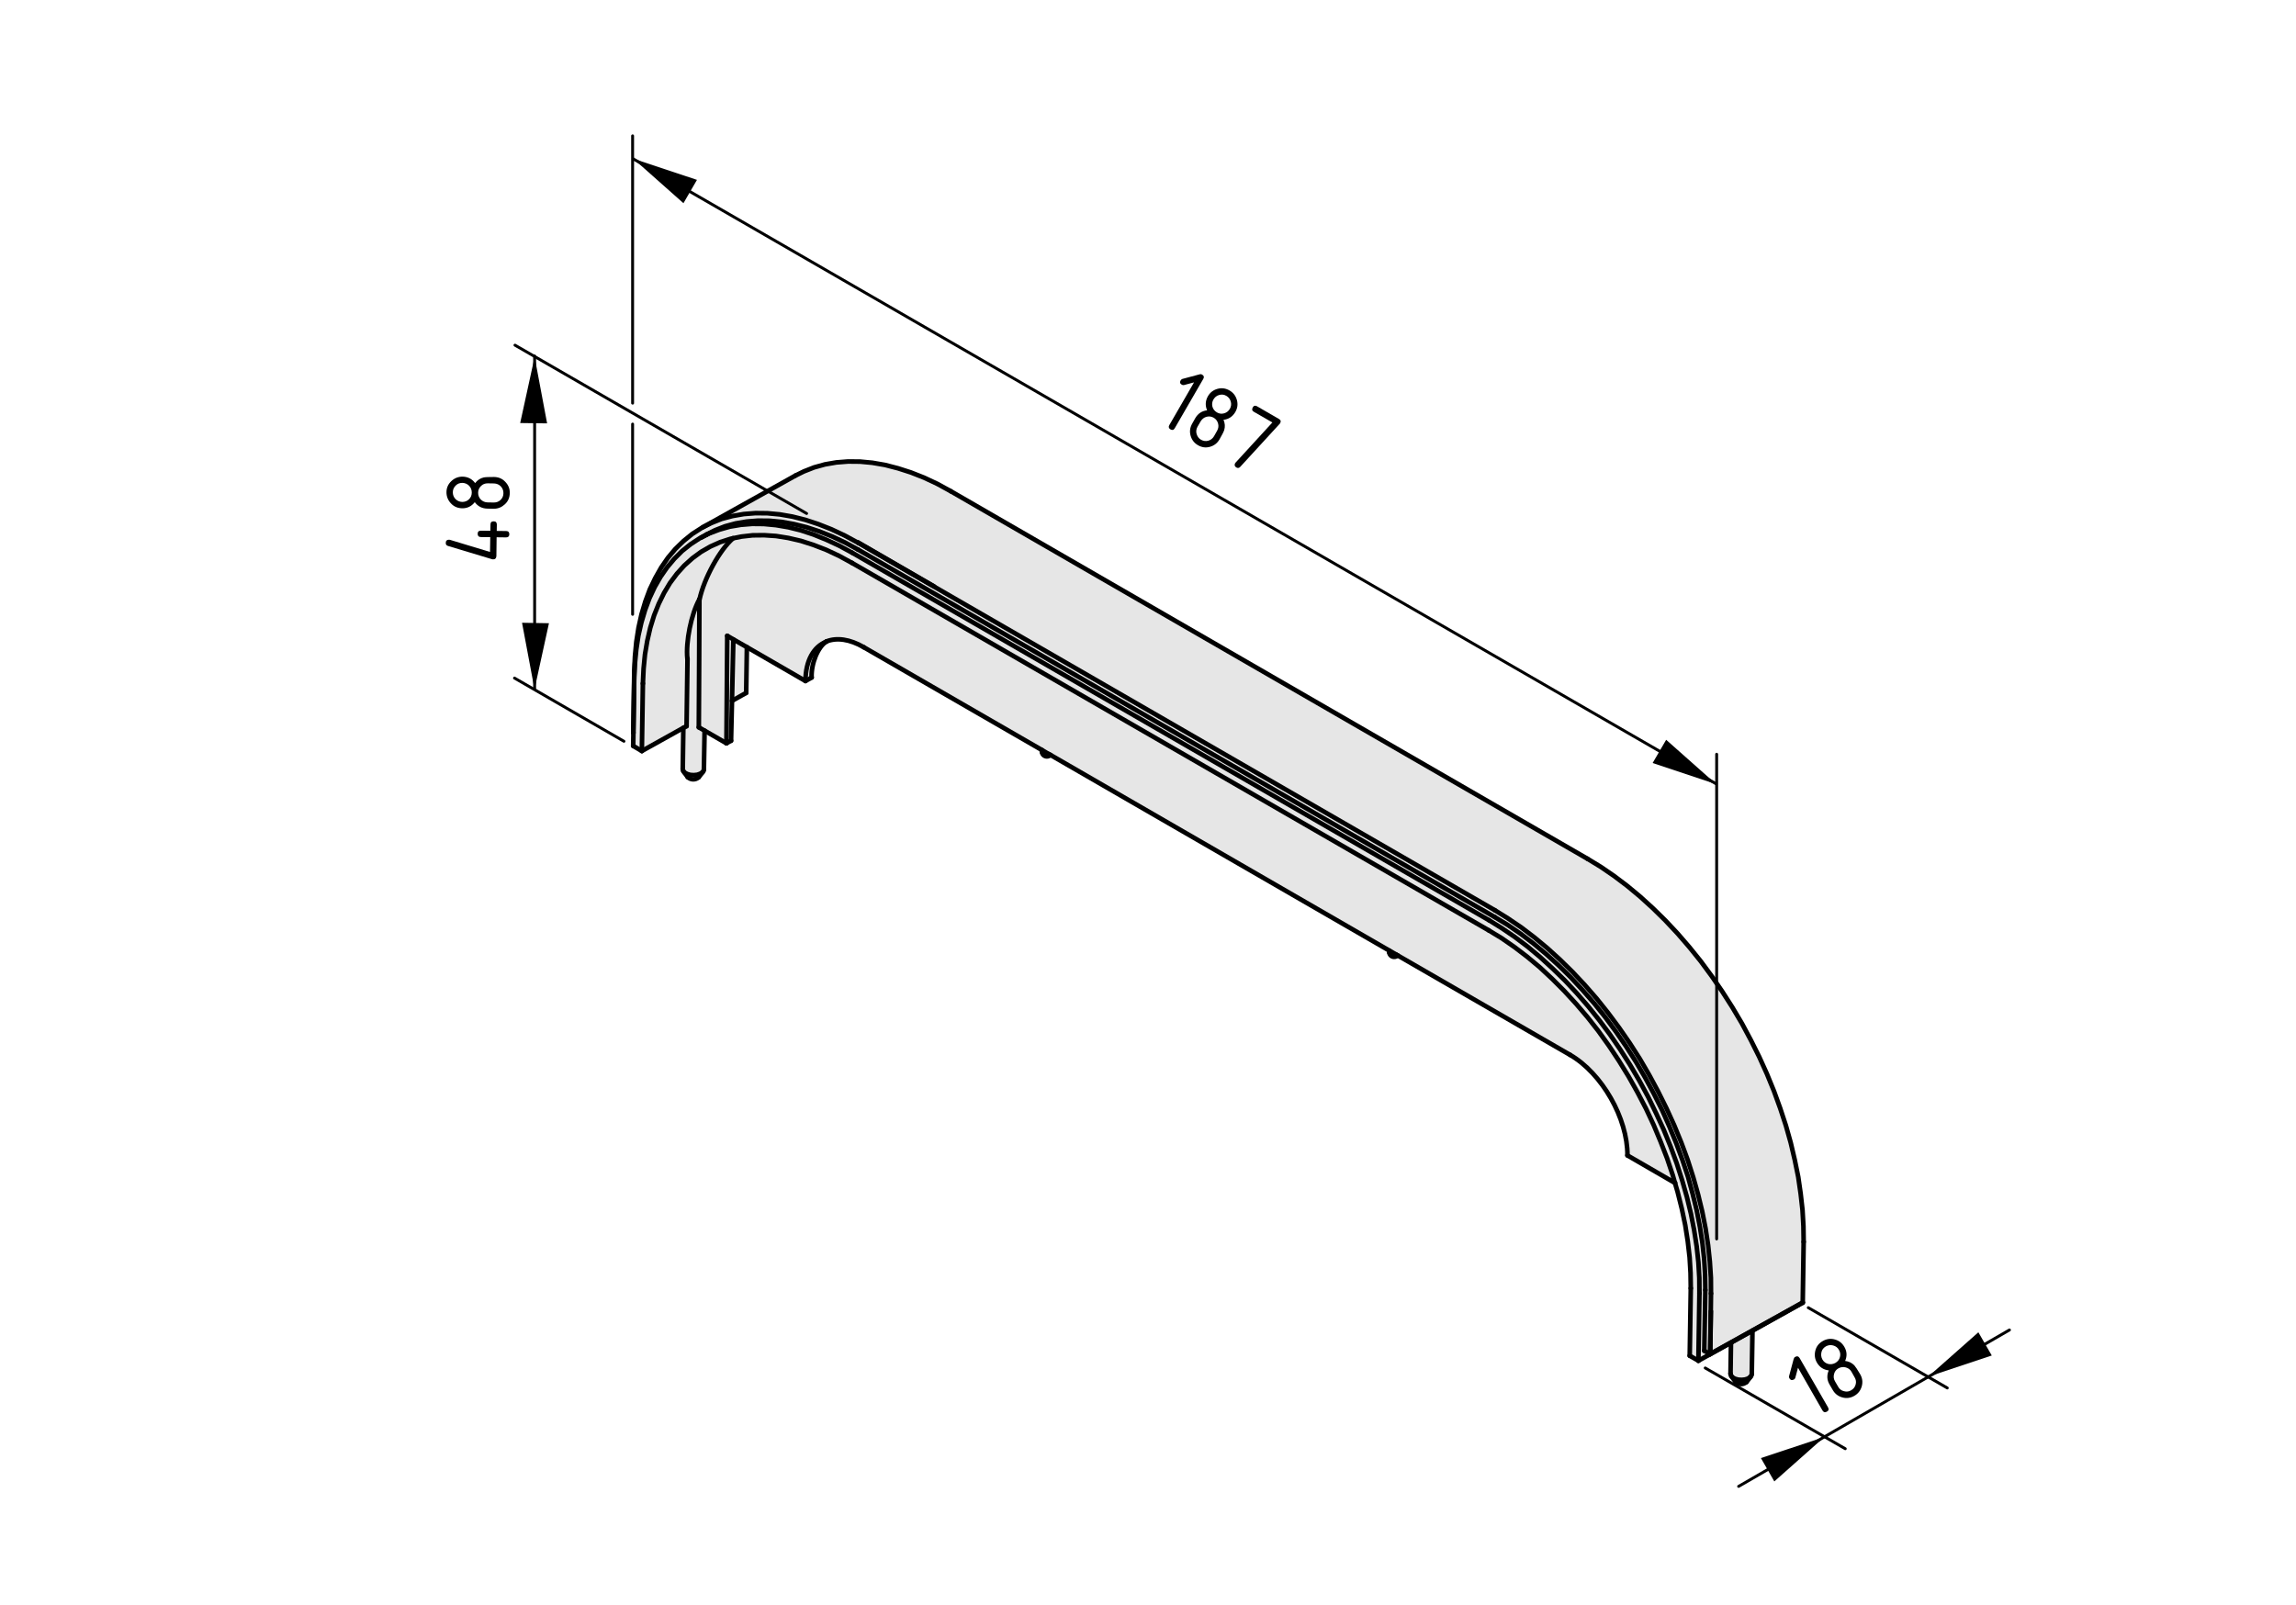 <?xml version="1.0" encoding="utf-8"?>
<!-- Generator: Adobe Illustrator 19.2.1, SVG Export Plug-In . SVG Version: 6.00 Build 0)  -->
<svg version="1.1" xmlns="http://www.w3.org/2000/svg" xmlns:xlink="http://www.w3.org/1999/xlink" x="0px" y="0px"
	 viewBox="0 0 198.71 138.9" style="enable-background:new 0 0 198.71 138.9;" xml:space="preserve">
<style type="text/css">
	.st0{fill:#E6E6E6;}
	.st1{fill:none;stroke:#000000;stroke-width:0.4;stroke-linecap:round;stroke-linejoin:round;}
	.st2{fill:none;stroke:#000000;stroke-width:0.25;stroke-linecap:round;stroke-linejoin:round;}
</style>
<g id="Kontur">
	<g id="BLOCK_x5F_RECORD_4_">
		<g id="LWPOLYLINE_14_">
			<g id="XMLID_1_">
				<g>
					<polygon class="st0" points="150.15,119.35 149.94,119.23 149.81,119.07 149.77,118.92 149.81,116.23 151.67,115.19 
						151.61,118.94 151.59,119.05 151.48,119.2 151.28,119.34 151.02,119.42 150.73,119.45 150.43,119.43 					"/>
					<path class="st0" d="M71.53,55.54c-0.73,0.47-1.32,1.88-1.28,3.11l-0.54,0.3C69.72,57.16,70.43,55.96,71.53,55.54z"/>
					<path class="st0" d="M60.98,63.25l-0.49-0.29c0.01-2.93,0.05-8.35,0.05-11.08c0.39-1.82,1.75-4.3,2.89-5.28l0.74-0.16l0.97-0.1
						l1-0.02l1.04,0.08l1.06,0.17l1.08,0.25l1.1,0.35l1.1,0.43l1.12,0.52l1.12,0.61l55.11,31.81l1.12,0.68l1.11,0.77l1.1,0.84
						l1.09,0.92l1.06,0.98l1.04,1.05l1.02,1.11l0.99,1.16l0.95,1.21l0.91,1.27l0.88,1.3l0.83,1.35l0.77,1.37l0.73,1.4l0.67,1.43
						l0.61,1.44l0.55,1.45l0.49,1.46l0.2,0.67l-4.11-2.38c0.02-3.21-2.2-7.1-4.96-8.7l-14.92-8.61l-0.13-0.08l-0.59-0.34
						L90.91,65.35l-0.13-0.08l-0.59-0.34l-15.42-8.9c-1.22-0.71-2.34-0.85-3.22-0.51c-0.01,0-0.01,0.01-0.02,0.01
						c-1.1,0.43-1.81,1.63-1.82,3.41l-5.07-2.92l-1.17-0.68l-0.52-0.31l-0.07,9.3L60.98,63.25z"/>
					<polygon class="st0" points="64.64,56.02 64.58,59.98 63.35,60.67 63.47,55.35 					"/>
					<polygon class="st0" points="63.35,60.67 63.27,64.12 62.87,64.34 62.94,55.04 63.47,55.35 					"/>
					<polygon class="st0" points="68.72,45.37 69.81,45.64 70.91,46 72.02,46.44 73.13,46.96 74.25,47.57 129.37,79.39 
						130.49,80.07 131.6,80.83 132.71,81.67 133.79,82.57 134.87,83.55 135.92,84.58 136.94,85.68 137.95,86.83 138.91,88.03 
						139.84,89.29 140.73,90.58 141.58,91.91 142.38,93.28 143.13,94.67 143.84,96.08 144.48,97.52 145.07,98.96 145.61,100.42 
						146.09,101.87 146.49,103.33 146.84,104.77 147.12,106.2 147.34,107.61 147.49,109 147.57,110.35 147.59,111.67 147.5,116.93 
						148.01,117.22 148.01,117.21 156.01,112.76 156.01,112.77 151.67,115.19 149.81,116.23 146.99,117.79 147.08,111.96 
						147.07,110.63 146.99,109.27 146.84,107.89 146.62,106.48 146.34,105.05 145.99,103.6 145.58,102.16 145.11,100.69 
						144.58,99.25 143.99,97.8 143.33,96.37 142.64,94.95 141.88,93.55 141.08,92.19 140.23,90.86 139.34,89.56 138.41,88.31 
						137.45,87.11 136.45,85.96 135.42,84.86 134.36,83.83 133.29,82.85 132.2,81.94 131.1,81.11 129.98,80.35 128.87,79.66 
						73.76,47.85 72.63,47.24 71.51,46.72 70.4,46.27 69.31,45.91 68.22,45.64 67.16,45.46 66.11,45.36 65.1,45.35 64.12,45.43 
						63.17,45.59 62.25,45.85 61.38,46.18 60.67,46.54 60.67,46.54 61.17,46.26 61.88,45.9 62.75,45.56 63.67,45.31 64.62,45.15 
						65.6,45.07 66.62,45.08 67.66,45.18 					"/>
					<path class="st0" d="M59.93,48.32l0.75-0.55l0.8-0.46l0.85-0.38l0.89-0.29l0.2-0.04c-1.14,0.98-2.5,3.46-2.89,5.28
						c-0.71,1.28-1.19,3.68-1.04,5.14l-0.08,5.83l-0.28,0.16l-3.58,2l0.09-5.83l0.05-1.28l0.13-1.24l0.19-1.19l0.26-1.13l0.33-1.07
						l0.4-1.01l0.46-0.94l0.52-0.87l0.58-0.79l0.65-0.71L59.93,48.32z"/>
					<polygon class="st0" points="60.83,45.64 68.84,41.17 69.57,40.81 70.46,40.46 71.4,40.2 72.38,40.03 73.4,39.95 74.44,39.96 
						75.5,40.06 76.6,40.25 77.72,40.54 78.84,40.9 79.98,41.35 81.13,41.89 82.28,42.52 137.39,74.34 138.54,75.04 139.68,75.82 
						140.82,76.68 141.94,77.61 143.04,78.61 144.12,79.67 145.18,80.8 146.2,81.98 147.2,83.22 148.15,84.51 149.06,85.84 
						149.93,87.2 150.76,88.6 151.53,90.04 152.25,91.48 152.92,92.96 153.53,94.45 154.07,95.94 154.56,97.43 154.98,98.92 
						155.33,100.41 155.63,101.88 155.84,103.33 156,104.75 156.08,106.14 156.1,107.5 156.02,112.75 156.01,112.76 148.01,117.21 
						148.01,117.22 148.08,111.97 148.07,110.61 147.98,109.21 147.83,107.79 147.61,106.34 147.32,104.87 146.96,103.39 
						146.54,101.9 146.06,100.4 145.51,98.91 144.9,97.42 144.23,95.95 143.51,94.5 142.74,93.07 141.92,91.66 141.05,90.3 
						140.13,88.97 139.18,87.69 138.19,86.45 137.16,85.27 136.1,84.14 135.02,83.08 133.92,82.08 132.8,81.15 131.67,80.29 
						130.52,79.51 129.38,78.8 74.27,46.99 73.11,46.36 71.96,45.82 70.82,45.37 69.7,45 68.58,44.72 67.49,44.53 66.42,44.43 
						65.38,44.42 64.37,44.5 63.39,44.67 62.45,44.92 61.55,45.28 60.83,45.64 					"/>
					<path class="st0" d="M60.53,51.88c-0.01,2.73-0.04,8.14-0.05,11.08l0.49,0.29l-0.05,3.34l-0.02,0.11l-0.11,0.16l-0.2,0.13
						l-0.26,0.09l-0.3,0.03l-0.3-0.02L59.47,67l-0.22-0.12l-0.13-0.16l-0.04-0.15l0.05-3.56l0.28-0.16l0.08-5.83
						C59.34,55.56,59.82,53.17,60.53,51.88z"/>
					<polygon class="st0" points="54.84,62.02 54.82,63.43 54.81,63.42 54.89,58.17 54.95,56.85 55.07,55.57 55.26,54.35 
						55.52,53.18 55.85,52.07 56.24,51.02 56.71,50.04 57.23,49.12 57.81,48.28 58.45,47.52 59.15,46.84 59.9,46.23 60.71,45.71 
						60.83,45.64 61.55,45.28 62.45,44.92 63.39,44.67 64.37,44.5 65.38,44.42 66.42,44.43 67.49,44.53 68.58,44.72 69.7,45 
						70.82,45.37 71.96,45.82 73.11,46.36 74.27,46.99 129.38,78.8 130.52,79.51 131.67,80.29 132.8,81.15 133.92,82.08 
						135.02,83.08 136.1,84.14 137.16,85.27 138.19,86.45 139.18,87.69 140.13,88.97 141.05,90.3 141.92,91.66 142.74,93.07 
						143.51,94.5 144.23,95.95 144.9,97.42 145.51,98.91 146.06,100.4 146.54,101.9 146.96,103.39 147.32,104.87 147.61,106.34 
						147.83,107.79 147.98,109.21 148.07,110.61 148.08,111.97 148.01,117.22 147.5,116.93 147.59,111.67 147.57,110.35 147.49,109 
						147.34,107.61 147.12,106.2 146.84,104.77 146.49,103.33 146.09,101.87 145.61,100.42 145.07,98.96 144.48,97.52 143.84,96.08 
						143.13,94.67 142.38,93.28 141.58,91.91 140.73,90.58 139.84,89.29 138.91,88.03 137.95,86.83 136.94,85.68 135.92,84.58 
						134.87,83.55 133.79,82.57 132.71,81.67 131.6,80.83 130.49,80.07 129.37,79.39 74.25,47.57 73.13,46.96 72.02,46.44 70.91,46 
						69.81,45.64 68.72,45.37 67.66,45.18 66.62,45.08 65.6,45.07 64.62,45.15 63.67,45.31 62.75,45.56 61.88,45.9 61.17,46.26 
						60.67,46.54 60.67,46.54 60.55,46.6 59.77,47.11 59.03,47.7 58.36,48.37 57.74,49.11 57.17,49.93 56.66,50.82 56.21,51.78 
						55.83,52.8 55.51,53.88 55.25,55.02 55.07,56.21 54.95,57.46 54.89,58.74 					"/>
					<polygon class="st0" points="54.8,64.57 54.82,63.43 54.84,62.02 54.89,58.74 54.95,57.46 55.07,56.21 55.25,55.02 
						55.51,53.88 55.83,52.8 56.21,51.78 56.66,50.82 57.17,49.93 57.74,49.11 58.36,48.37 59.03,47.7 59.77,47.11 60.55,46.6 
						60.67,46.54 61.38,46.18 62.25,45.85 63.17,45.59 64.12,45.43 65.1,45.35 66.11,45.36 67.16,45.46 68.22,45.64 69.31,45.91 
						70.4,46.27 71.51,46.72 72.63,47.24 73.76,47.85 128.87,79.66 129.98,80.35 131.1,81.11 132.2,81.94 133.29,82.85 
						134.36,83.83 135.42,84.86 136.45,85.96 137.45,87.11 138.41,88.31 139.34,89.56 140.23,90.86 141.08,92.19 141.88,93.55 
						142.64,94.95 143.33,96.37 143.99,97.8 144.58,99.25 145.11,100.69 145.58,102.16 145.99,103.6 146.34,105.05 146.62,106.48 
						146.84,107.89 146.99,109.27 147.07,110.63 147.08,111.96 146.99,117.79 146.24,117.36 146.33,111.52 146.31,110.2 
						146.23,108.85 146.07,107.46 145.85,106.05 145.55,104.62 145.19,103.18 144.96,102.4 144.77,101.73 144.28,100.27 
						143.72,98.83 143.12,97.39 142.45,95.96 141.72,94.56 140.95,93.19 140.12,91.84 139.25,90.53 138.34,89.26 137.39,88.05 
						136.4,86.89 135.38,85.78 134.33,84.73 133.27,83.74 132.18,82.83 131.08,81.99 129.97,81.22 128.85,80.54 73.74,48.73 
						72.62,48.12 71.51,47.6 70.4,47.17 69.31,46.82 68.23,46.57 67.17,46.4 66.14,46.33 65.13,46.34 64.16,46.45 63.42,46.6 
						63.23,46.64 62.33,46.93 61.48,47.31 60.68,47.77 59.93,48.32 59.22,48.96 58.58,49.67 57.99,50.46 57.47,51.33 57.01,52.27 
						56.61,53.27 56.28,54.34 56.02,55.47 55.82,56.65 55.7,57.89 55.64,59.17 55.55,65.01 					"/>
				</g>
				<g>
					<line class="st1" x1="74.27" y1="46.96" x2="80.85" y2="50.77"/>
					<line class="st1" x1="148.01" y1="117.21" x2="148.07" y2="113.51"/>
					<line class="st1" x1="149.81" y1="116.23" x2="149.77" y2="118.92"/>
					<line class="st1" x1="151.61" y1="118.94" x2="151.67" y2="115.19"/>
					<line class="st1" x1="149.84" y1="119.13" x2="150.21" y2="119.62"/>
					<line class="st1" x1="151.15" y1="119.64" x2="151.53" y2="119.15"/>
					<line class="st1" x1="120.24" y1="82.29" x2="120.23" y2="82.4"/>
					<path class="st1" d="M120.23,82.4c0,0.23,0.19,0.43,0.42,0.43c0.1,0.01,0.25-0.05,0.31-0.13"/>
					<line class="st1" x1="61.17" y1="46.26" x2="60.67" y2="46.54"/>
					<line class="st1" x1="68.84" y1="41.17" x2="60.83" y2="45.64"/>
					<line class="st1" x1="90.18" y1="64.93" x2="90.17" y2="65.05"/>
					<path class="st1" d="M90.17,65.05c0.01,0.24,0.19,0.42,0.42,0.43c0.11,0.01,0.25-0.05,0.32-0.13"/>
					<line class="st1" x1="59.14" y1="63.01" x2="59.09" y2="66.57"/>
					<line class="st1" x1="60.92" y1="66.59" x2="60.98" y2="63.25"/>
					<line class="st1" x1="59.15" y1="66.77" x2="59.52" y2="67.27"/>
					<line class="st1" x1="60.47" y1="67.28" x2="60.85" y2="66.8"/>
					<line class="st1" x1="147.59" y1="111.67" x2="147.5" y2="116.93"/>
					<polyline class="st1" points="147.59,111.67 147.57,110.35 147.49,109 147.34,107.61 147.12,106.2 146.84,104.77 
						146.49,103.33 146.09,101.87 145.61,100.42 145.07,98.96 144.48,97.52 143.84,96.08 143.13,94.67 142.38,93.28 141.58,91.91 
						140.73,90.58 139.84,89.29 138.91,88.03 137.95,86.83 136.94,85.68 135.92,84.58 134.87,83.55 133.79,82.57 132.71,81.67 
						131.6,80.83 130.49,80.07 129.37,79.39 					"/>
					<line class="st1" x1="129.37" y1="79.39" x2="74.25" y2="47.57"/>
					<polyline class="st1" points="74.25,47.57 73.13,46.96 72.02,46.44 70.91,46 69.81,45.64 68.72,45.37 67.66,45.18 66.62,45.08 
						65.6,45.07 64.62,45.15 63.67,45.31 62.75,45.56 61.88,45.9 61.17,46.26 					"/>
					<line class="st1" x1="54.81" y1="63.42" x2="54.82" y2="63.43"/>
					<line class="st1" x1="54.89" y1="58.17" x2="54.81" y2="63.42"/>
					<polyline class="st1" points="74.27,46.99 73.11,46.36 71.96,45.82 70.82,45.37 69.7,45 68.58,44.72 67.49,44.53 66.42,44.43 
						65.38,44.42 64.37,44.5 63.39,44.67 62.45,44.92 61.55,45.28 60.83,45.64 60.71,45.71 59.9,46.23 59.15,46.84 58.45,47.52 
						57.81,48.28 57.23,49.12 56.71,50.04 56.24,51.02 55.85,52.07 55.52,53.18 55.26,54.35 55.07,55.57 54.95,56.85 54.89,58.17 
											"/>
					<line class="st1" x1="129.38" y1="78.8" x2="74.27" y2="46.99"/>
					<polyline class="st1" points="148.08,111.97 148.07,110.61 147.98,109.21 147.83,107.79 147.61,106.34 147.32,104.87 
						146.96,103.39 146.54,101.9 146.06,100.4 145.51,98.91 144.9,97.42 144.23,95.95 143.51,94.5 142.74,93.07 141.92,91.66 
						141.05,90.3 140.13,88.97 139.18,87.69 138.19,86.45 137.16,85.27 136.1,84.14 135.02,83.08 133.92,82.08 132.8,81.15 
						131.67,80.29 130.52,79.51 129.38,78.8 					"/>
					<line class="st1" x1="148.08" y1="111.97" x2="148.01" y2="117.22"/>
					<line class="st1" x1="148.01" y1="117.22" x2="147.5" y2="116.93"/>
					<polyline class="st1" points="156.1,107.5 156.08,106.14 156,104.75 155.84,103.33 155.63,101.88 155.33,100.41 154.98,98.92 
						154.56,97.43 154.07,95.94 153.53,94.45 152.92,92.96 152.25,91.48 151.53,90.04 150.76,88.6 149.93,87.2 149.06,85.84 
						148.15,84.51 147.2,83.22 146.2,81.98 145.18,80.8 144.12,79.67 143.04,78.61 141.94,77.61 140.82,76.68 139.68,75.82 
						138.54,75.04 137.39,74.34 					"/>
					<polyline class="st1" points="147.08,111.96 147.07,110.63 146.99,109.27 146.84,107.89 146.62,106.48 146.34,105.05 
						145.99,103.6 145.58,102.16 145.11,100.69 144.58,99.25 143.99,97.8 143.33,96.37 142.64,94.95 141.88,93.55 141.08,92.19 
						140.23,90.86 139.34,89.56 138.41,88.31 137.45,87.11 136.45,85.96 135.42,84.86 134.36,83.83 133.29,82.85 132.2,81.94 
						131.1,81.11 129.98,80.35 128.87,79.66 					"/>
					<line class="st1" x1="146.33" y1="111.52" x2="146.24" y2="117.36"/>
					<polyline class="st1" points="146.33,111.52 146.31,110.2 146.23,108.85 146.07,107.46 145.85,106.05 145.55,104.62 
						145.19,103.18 144.96,102.4 144.77,101.73 144.28,100.27 143.72,98.83 143.12,97.39 142.45,95.96 141.72,94.56 140.95,93.19 
						140.12,91.84 139.25,90.53 138.34,89.26 137.39,88.05 136.4,86.89 135.38,85.78 134.33,84.73 133.27,83.74 132.18,82.83 
						131.08,81.99 129.97,81.22 128.85,80.54 					"/>
					<line class="st1" x1="128.85" y1="80.54" x2="73.74" y2="48.73"/>
					<polyline class="st1" points="73.74,48.73 72.62,48.12 71.51,47.6 70.4,47.17 69.31,46.82 68.23,46.57 67.17,46.4 66.14,46.33 
						65.13,46.34 64.16,46.45 63.42,46.6 63.23,46.64 62.33,46.93 61.48,47.31 60.68,47.77 59.93,48.32 59.22,48.96 58.58,49.67 
						57.99,50.46 57.47,51.33 57.01,52.27 56.61,53.27 56.28,54.34 56.02,55.47 55.82,56.65 55.7,57.89 55.64,59.17 					"/>
					<line class="st1" x1="55.64" y1="59.17" x2="55.55" y2="65.01"/>
					<line class="st1" x1="55.55" y1="65.01" x2="54.8" y2="64.57"/>
					<polyline class="st1" points="54.89,58.74 54.84,62.02 54.82,63.43 54.8,64.57 					"/>
					<polyline class="st1" points="73.76,47.85 72.63,47.24 71.51,46.72 70.4,46.27 69.31,45.91 68.22,45.64 67.16,45.46 
						66.11,45.36 65.1,45.35 64.12,45.43 63.17,45.59 62.25,45.85 61.38,46.18 60.67,46.54 60.55,46.6 59.77,47.11 59.03,47.7 
						58.36,48.37 57.74,49.11 57.17,49.93 56.66,50.82 56.21,51.78 55.83,52.8 55.51,53.88 55.25,55.02 55.07,56.21 54.95,57.46 
						54.89,58.74 					"/>
					<line class="st1" x1="128.87" y1="79.66" x2="73.76" y2="47.85"/>
					<line class="st1" x1="147.08" y1="111.96" x2="146.99" y2="117.79"/>
					<line class="st1" x1="146.24" y1="117.36" x2="146.99" y2="117.79"/>
					<path class="st1" d="M63.44,46.59c-0.01,0.01-0.01,0.01-0.01,0.02c-1.14,0.98-2.5,3.46-2.89,5.28"/>
					<polyline class="st1" points="140.85,100.02 144.96,102.4 144.98,102.4 					"/>
					<path class="st1" d="M140.85,100.02c0.02-3.21-2.2-7.1-4.96-8.7"/>
					<polyline class="st1" points="74.76,56.03 90.18,64.93 90.77,65.28 90.91,65.35 120.24,82.29 120.83,82.63 120.97,82.71 
						135.89,91.32 					"/>
					<path class="st1" d="M71.53,55.54c-1.1,0.43-1.81,1.63-1.82,3.41"/>
					<path class="st1" d="M74.76,56.03c-1.22-0.71-2.34-0.85-3.22-0.51"/>
					<polyline class="st1" points="62.94,55.04 63.47,55.35 64.64,56.02 69.71,58.95 					"/>
					<line class="st1" x1="62.87" y1="64.34" x2="62.94" y2="55.04"/>
					<polyline class="st1" points="60.48,62.96 60.98,63.25 62.87,64.34 					"/>
					<path class="st1" d="M60.48,62.96c0.01-2.93,0.05-8.35,0.05-11.08"/>
					<polyline class="st1" points="149.77,118.92 149.81,119.07 149.94,119.23 150.15,119.35 150.43,119.43 150.73,119.45 
						151.02,119.42 151.28,119.34 151.48,119.2 151.59,119.05 151.61,118.94 					"/>
					<polyline class="st1" points="146.99,117.79 149.81,116.23 151.67,115.19 156.01,112.77 					"/>
					<polyline class="st1" points="156.01,112.75 156.01,112.76 156.01,112.77 					"/>
					<polyline class="st1" points="156.02,112.75 156.01,112.76 148.01,117.21 148.01,117.22 					"/>
					<line class="st1" x1="156.1" y1="107.5" x2="156.02" y2="112.75"/>
					<line class="st1" x1="137.39" y1="74.34" x2="82.28" y2="42.52"/>
					<path class="st1" d="M150.21,119.62c0.25,0.25,0.67,0.26,0.94,0.01"/>
					<polyline class="st1" points="82.28,42.52 81.13,41.89 79.98,41.35 78.84,40.9 77.72,40.54 76.6,40.25 75.5,40.06 74.44,39.96 
						73.4,39.95 72.38,40.03 71.4,40.2 70.46,40.46 69.57,40.81 68.84,41.17 					"/>
					<path class="st1" d="M60.53,51.88c-0.71,1.28-1.19,3.68-1.04,5.14"/>
					<line class="st1" x1="69.71" y1="58.95" x2="70.25" y2="58.65"/>
					<path class="st1" d="M71.54,55.52c-0.01,0-0.01,0.01-0.02,0.01c-0.73,0.47-1.32,1.88-1.28,3.11"/>
					<line class="st1" x1="62.87" y1="64.34" x2="63.27" y2="64.12"/>
					<polyline class="st1" points="63.27,64.12 63.35,60.67 63.47,55.35 					"/>
					<line class="st1" x1="59.42" y1="62.86" x2="59.5" y2="57.02"/>
					<polyline class="st1" points="59.09,66.57 59.12,66.72 59.25,66.88 59.47,67 59.74,67.08 60.04,67.1 60.34,67.07 60.6,66.98 
						60.8,66.85 60.91,66.7 60.92,66.59 					"/>
					<polyline class="st1" points="59.42,62.86 59.14,63.01 55.55,65.01 					"/>
					<line class="st1" x1="64.58" y1="59.98" x2="63.35" y2="60.67"/>
					<line class="st1" x1="64.64" y1="56.02" x2="64.58" y2="59.98"/>
					<path class="st1" d="M59.52,67.27c0.26,0.25,0.68,0.26,0.95,0.01"/>
					<polyline class="st1" points="120.23,82.4 120.27,82.5 120.36,82.57 120.5,82.63 120.66,82.65 120.83,82.63 120.83,82.63 					
						"/>
					<polyline class="st1" points="90.77,65.28 90.77,65.28 90.6,65.29 90.44,65.28 90.3,65.22 90.21,65.14 90.17,65.05 
						90.17,65.05 					"/>
				</g>
			</g>
		</g>
	</g>
</g>
<g id="Bemaßung">
	<line class="st2" x1="69.81" y1="44.45" x2="44.57" y2="29.88"/>
	<line class="st2" x1="148.52" y1="67.85" x2="54.8" y2="13.75"/>
	<line class="st2" x1="54" y1="64.17" x2="44.53" y2="58.7"/>
	<line class="st2" x1="54.75" y1="34.9" x2="54.75" y2="11.76"/>
	<line class="st2" x1="54.75" y1="53.18" x2="54.75" y2="36.71"/>
	<line class="st2" x1="148.57" y1="107.25" x2="148.57" y2="65.29"/>
	<line class="st2" x1="46.27" y1="59.62" x2="46.27" y2="30.82"/>
	<line class="st2" x1="156.5" y1="113.2" x2="168.53" y2="120.15"/>
	<line class="st2" x1="173.91" y1="115.13" x2="150.47" y2="128.67"/>
	<line class="st2" x1="147.58" y1="118.42" x2="159.7" y2="125.41"/>
	<g id="MTEXT">
		<g>
			<path d="M42.67,48.42c-0.03,0-0.06,0-0.08-0.01l-3.82-1.15c-0.13-0.04-0.2-0.13-0.19-0.27c0-0.18,0.1-0.27,0.28-0.27
				c0.03,0,0.05,0,0.08,0.01l3.47,1.05l0.02-1.28l-0.82-0.01c-0.18,0-0.27-0.1-0.27-0.28s0.09-0.27,0.28-0.27l0.82,0.01l0.01-0.55
				c0-0.18,0.09-0.27,0.28-0.27c0.18,0,0.27,0.1,0.27,0.28l-0.01,0.55l0.82,0.01c0.18,0,0.27,0.1,0.27,0.28s-0.1,0.27-0.28,0.27
				l-0.82-0.01l-0.02,1.64C42.94,48.34,42.85,48.43,42.67,48.42z"/>
			<path d="M44.12,42.69c-0.01,0.38-0.14,0.7-0.42,0.96s-0.59,0.39-0.97,0.39l-0.55-0.01c-0.45-0.01-0.82-0.19-1.09-0.56
				c-0.28,0.36-0.65,0.54-1.1,0.53c-0.38-0.01-0.7-0.14-0.96-0.42c-0.26-0.27-0.39-0.6-0.39-0.97s0.14-0.7,0.42-0.96
				c0.27-0.26,0.6-0.39,0.97-0.39c0.45,0.01,0.82,0.19,1.09,0.56c0.2-0.26,0.45-0.42,0.74-0.49c0.15-0.03,0.45-0.04,0.91-0.04
				c0.38,0.01,0.7,0.14,0.96,0.42C44,41.99,44.13,42.31,44.12,42.69z M40.83,42.64c0-0.23-0.07-0.42-0.23-0.59
				c-0.16-0.16-0.35-0.24-0.58-0.25c-0.23,0-0.42,0.07-0.58,0.23c-0.16,0.16-0.25,0.35-0.25,0.58c0,0.23,0.07,0.42,0.23,0.59
				c0.16,0.16,0.35,0.24,0.58,0.25c0.23,0,0.43-0.07,0.59-0.23C40.75,43.07,40.83,42.87,40.83,42.64z M43.57,42.69
				c0-0.23-0.07-0.42-0.23-0.59c-0.16-0.16-0.35-0.24-0.58-0.25l-0.55-0.01c-0.23,0-0.42,0.07-0.58,0.23
				c-0.16,0.16-0.25,0.35-0.25,0.58c0,0.23,0.07,0.42,0.23,0.59c0.16,0.16,0.35,0.24,0.58,0.25l0.55,0.01
				c0.23,0,0.42-0.07,0.59-0.23C43.49,43.11,43.57,42.92,43.57,42.69z"/>
		</g>
	</g>
	<g id="DIMENSION_1_">
		<g id="BLOCK_x5F_RECORD_1_">
			<g id="MTEXT_1_">
				<g>
					<path d="M103.34,33.1l-0.86,0.23c-0.07,0.02-0.14,0.01-0.2-0.03c-0.16-0.09-0.19-0.22-0.1-0.37c0.04-0.06,0.09-0.11,0.16-0.13
						l1.46-0.39c0.1-0.03,0.18-0.02,0.24,0.02c0.16,0.09,0.19,0.22,0.1,0.37l-2.47,4.27c-0.09,0.16-0.22,0.19-0.37,0.1
						s-0.19-0.22-0.1-0.37L103.34,33.1z"/>
					<path d="M103.68,38.54c-0.33-0.19-0.54-0.47-0.64-0.83s-0.05-0.71,0.14-1.04l0.27-0.48c0.23-0.39,0.57-0.62,1.02-0.67
						c-0.18-0.42-0.15-0.83,0.07-1.22c0.19-0.33,0.47-0.54,0.83-0.64c0.36-0.1,0.71-0.05,1.04,0.14s0.54,0.47,0.64,0.83
						c0.1,0.37,0.05,0.71-0.14,1.04c-0.23,0.39-0.57,0.62-1.02,0.67c0.13,0.3,0.15,0.6,0.06,0.89c-0.04,0.14-0.18,0.41-0.41,0.81
						c-0.19,0.33-0.47,0.54-0.83,0.64C104.35,38.78,104.01,38.73,103.68,38.54z M103.95,38.07c0.2,0.11,0.41,0.14,0.62,0.08
						c0.22-0.06,0.38-0.19,0.5-0.39l0.27-0.48c0.11-0.2,0.14-0.4,0.08-0.62c-0.06-0.22-0.19-0.39-0.38-0.5
						c-0.2-0.11-0.41-0.14-0.62-0.08c-0.22,0.06-0.38,0.19-0.5,0.38l-0.28,0.48c-0.11,0.2-0.14,0.41-0.08,0.62
						C103.63,37.79,103.75,37.96,103.95,38.07z M105.32,35.7c0.2,0.12,0.41,0.14,0.62,0.08c0.22-0.06,0.38-0.19,0.5-0.39
						c0.11-0.2,0.14-0.4,0.08-0.62c-0.06-0.22-0.19-0.39-0.38-0.5c-0.2-0.12-0.41-0.14-0.62-0.08c-0.22,0.06-0.38,0.19-0.5,0.39
						c-0.12,0.2-0.14,0.41-0.09,0.62C104.99,35.42,105.12,35.58,105.32,35.7z"/>
					<path d="M110.12,36.57l-1.6-0.92c-0.16-0.09-0.19-0.21-0.1-0.38c0.09-0.16,0.21-0.19,0.37-0.1l1.9,1.1
						c0.16,0.09,0.19,0.21,0.1,0.37c-0.01,0.01-0.02,0.03-0.04,0.05l-3.41,3.72c-0.1,0.11-0.21,0.13-0.33,0.06
						c-0.16-0.09-0.2-0.22-0.11-0.38c0.01-0.02,0.03-0.04,0.04-0.05L110.12,36.57z"/>
				</g>
			</g>
		</g>
	</g>
	<g id="MTEXT_3_">
		<g>
			<path d="M155.61,118.4l-0.23,0.86c-0.02,0.07-0.06,0.13-0.13,0.16c-0.16,0.09-0.28,0.06-0.38-0.1c-0.04-0.06-0.05-0.13-0.03-0.2
				l0.39-1.46c0.03-0.1,0.07-0.17,0.14-0.2c0.16-0.09,0.28-0.06,0.38,0.1l2.46,4.27c0.09,0.16,0.06,0.28-0.1,0.37
				s-0.28,0.06-0.38-0.1L155.61,118.4z"/>
			<path d="M160.49,120.83c-0.33,0.19-0.68,0.24-1.04,0.14s-0.64-0.31-0.83-0.64l-0.28-0.48c-0.23-0.39-0.25-0.8-0.07-1.22
				c-0.46-0.06-0.79-0.28-1.02-0.67c-0.19-0.33-0.23-0.67-0.14-1.04s0.31-0.64,0.64-0.83s0.68-0.24,1.04-0.14
				c0.37,0.1,0.64,0.31,0.83,0.64c0.23,0.39,0.25,0.8,0.07,1.22c0.33,0.04,0.59,0.17,0.8,0.39c0.1,0.11,0.27,0.37,0.5,0.76
				c0.19,0.33,0.24,0.67,0.14,1.04C161.03,120.36,160.82,120.64,160.49,120.83z M158.85,117.98c0.2-0.12,0.33-0.28,0.39-0.5
				c0.06-0.22,0.03-0.43-0.09-0.63c-0.11-0.2-0.28-0.32-0.5-0.38c-0.22-0.06-0.43-0.03-0.63,0.08c-0.2,0.12-0.33,0.28-0.38,0.5
				s-0.03,0.43,0.08,0.63s0.28,0.33,0.5,0.39C158.44,118.12,158.65,118.09,158.85,117.98z M160.21,120.35
				c0.2-0.11,0.33-0.28,0.39-0.5c0.06-0.22,0.03-0.42-0.09-0.62l-0.27-0.48c-0.11-0.2-0.28-0.32-0.5-0.38
				c-0.22-0.06-0.43-0.03-0.63,0.08c-0.2,0.11-0.33,0.28-0.38,0.5c-0.06,0.22-0.03,0.43,0.08,0.62l0.28,0.48
				c0.11,0.2,0.28,0.33,0.5,0.38C159.81,120.49,160.02,120.47,160.21,120.35z"/>
		</g>
	</g>
	<polygon points="46.27,30.9 45.02,36.62 47.35,36.65 	"/>
	<polygon points="54.81,13.74 59.15,17.59 60.32,15.57 	"/>
	<polygon points="46.26,59.67 47.51,53.95 45.18,53.91 	"/>
	<polygon points="148.54,67.89 144.2,64.04 143.03,66.05 	"/>
	<polygon points="157.9,124.39 152.4,126.22 153.56,128.24 	"/>
	<g id="SOLID_3_">
		<polygon points="166.88,119.17 172.38,117.34 171.22,115.33 		"/>
	</g>
</g>
</svg>
